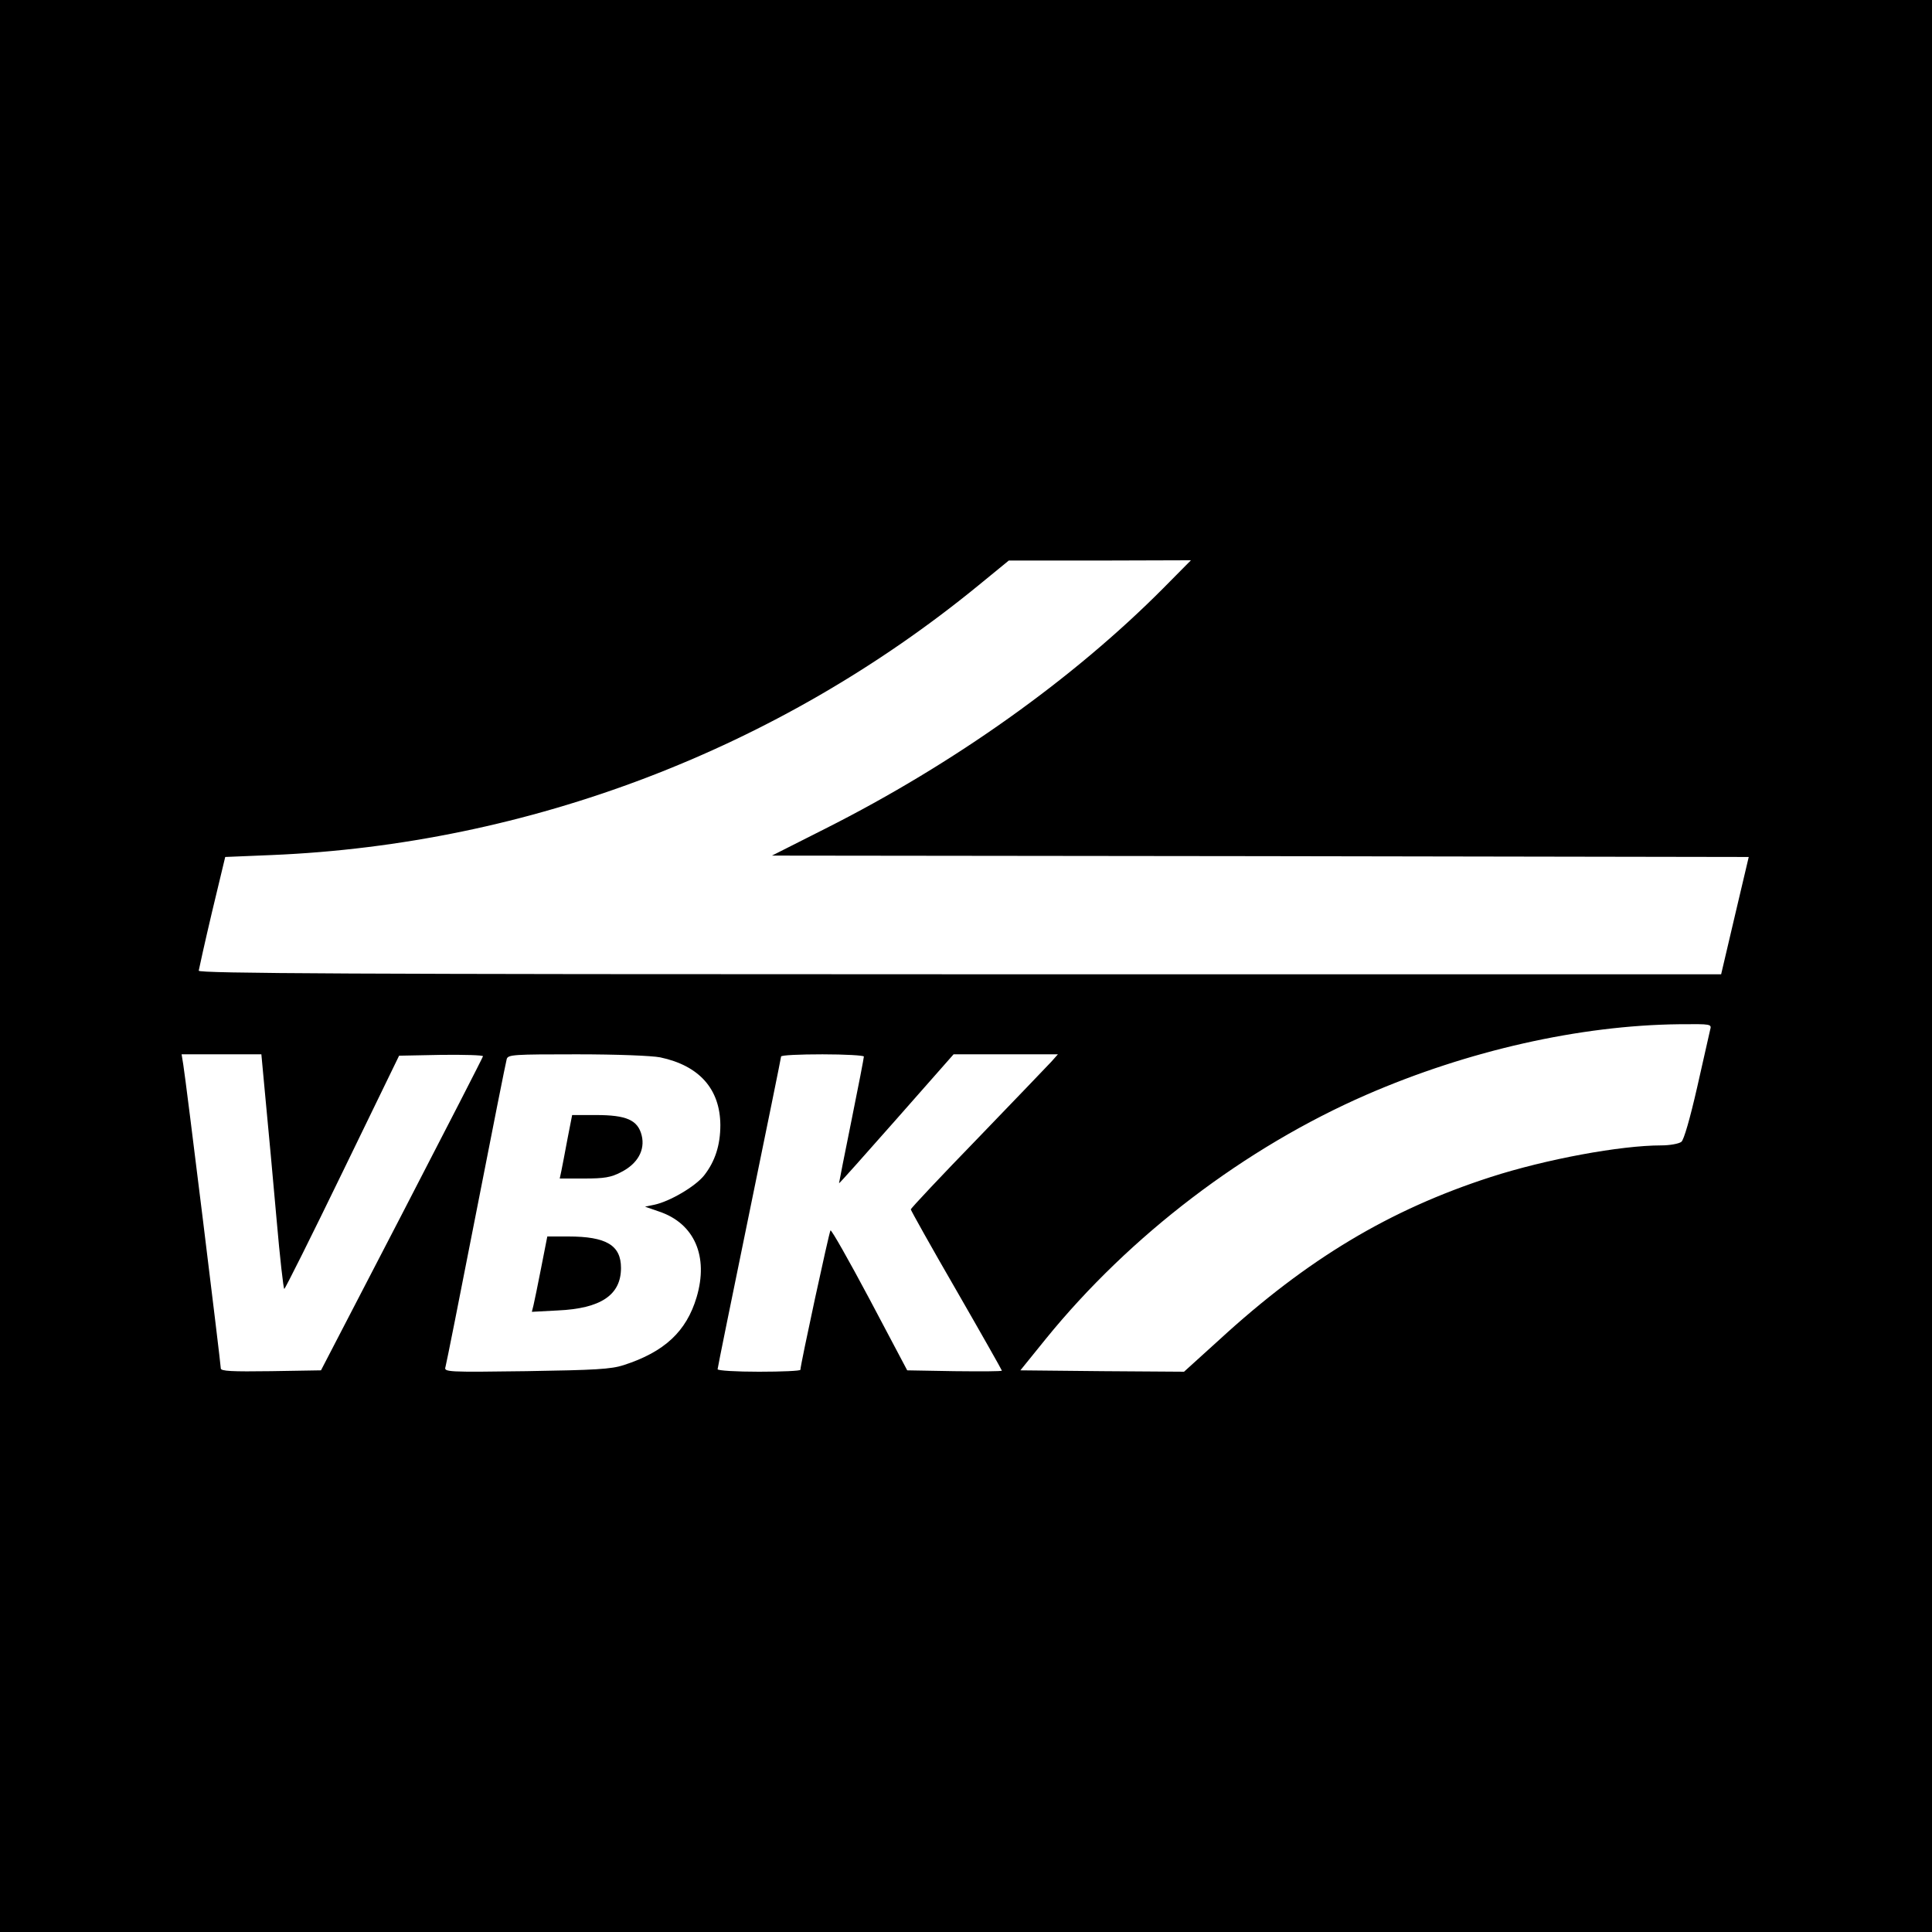 <?xml version="1.0" standalone="no"?>
<!DOCTYPE svg PUBLIC "-//W3C//DTD SVG 20010904//EN"
 "http://www.w3.org/TR/2001/REC-SVG-20010904/DTD/svg10.dtd">
<svg version="1.0" xmlns="http://www.w3.org/2000/svg"
 width="700pt" height="700pt" viewBox="0 0 700 700"
 preserveAspectRatio="xMidYMid meet">
<g transform="translate(0,700) scale(0.1,-0.1)"
fill="#000000" stroke="none">
<path d="M0 3500 l0 -3500 3500 0 3500 0 0 3500 0 3500 -3500 0 -3500 0 0
-3500z m4215 1369 c-327 -329 -758 -636 -1224 -871 l-194 -98 1769 -2 1770 -3
-50 -212 -50 -213 -2758 0 c-2200 0 -2758 3 -2758 13 1 6 22 102 48 212 l48
200 169 7 c932 39 1834 383 2560 977 l110 90 330 0 330 1 -100 -101z m1981
-1601 c-3 -13 -24 -106 -47 -208 -26 -114 -48 -190 -57 -197 -9 -7 -42 -13
-73 -13 -147 0 -418 -50 -619 -115 -365 -118 -664 -297 -982 -589 l-128 -116
-296 2 -297 3 93 115 c304 374 721 692 1162 884 366 159 771 251 1132 255 118
1 118 1 112 -21z m-5233 -260 c9 -95 27 -287 39 -425 12 -139 25 -253 28 -253
3 0 98 190 211 423 l205 422 152 3 c84 1 152 -1 152 -5 -1 -5 -133 -262 -294
-573 l-293 -565 -181 -3 c-142 -2 -182 0 -182 10 0 16 -127 1049 -136 1101
l-6 37 145 0 144 0 16 -172z m1429 161 c142 -30 217 -115 218 -245 0 -73 -19
-132 -59 -183 -32 -40 -124 -94 -180 -106 l-34 -7 52 -18 c127 -43 179 -162
135 -310 -37 -124 -116 -198 -264 -246 -46 -15 -103 -18 -353 -22 -287 -4
-299 -3 -293 15 3 10 53 261 111 558 58 297 108 548 111 558 5 16 26 17 254
17 146 0 271 -5 302 -11z m738 3 c0 -5 -20 -109 -45 -232 -25 -123 -45 -225
-45 -227 0 -3 93 102 207 231 l208 236 189 0 189 0 -24 -27 c-13 -14 -133
-139 -266 -277 -134 -138 -243 -254 -243 -258 0 -3 74 -136 165 -293 91 -158
165 -289 165 -291 0 -3 -77 -3 -172 -2 l-171 3 -136 257 c-75 141 -139 254
-142 250 -5 -6 -109 -487 -109 -505 0 -4 -67 -7 -150 -7 -82 0 -150 4 -150 9
0 5 52 260 115 567 63 307 115 562 115 566 0 5 68 8 150 8 83 0 150 -4 150 -8z"/>
<path d="M2056 2873 c-9 -49 -19 -100 -22 -115 l-6 -28 89 0 c72 0 97 4 133
23 60 30 88 80 75 133 -14 56 -55 74 -166 74 l-86 0 -17 -87z"/>
<path d="M1961 2408 c-12 -62 -25 -124 -28 -137 l-6 -24 94 5 c156 7 229 56
229 154 0 82 -53 114 -191 114 l-76 0 -22 -112z"/>
</g>
</svg>
